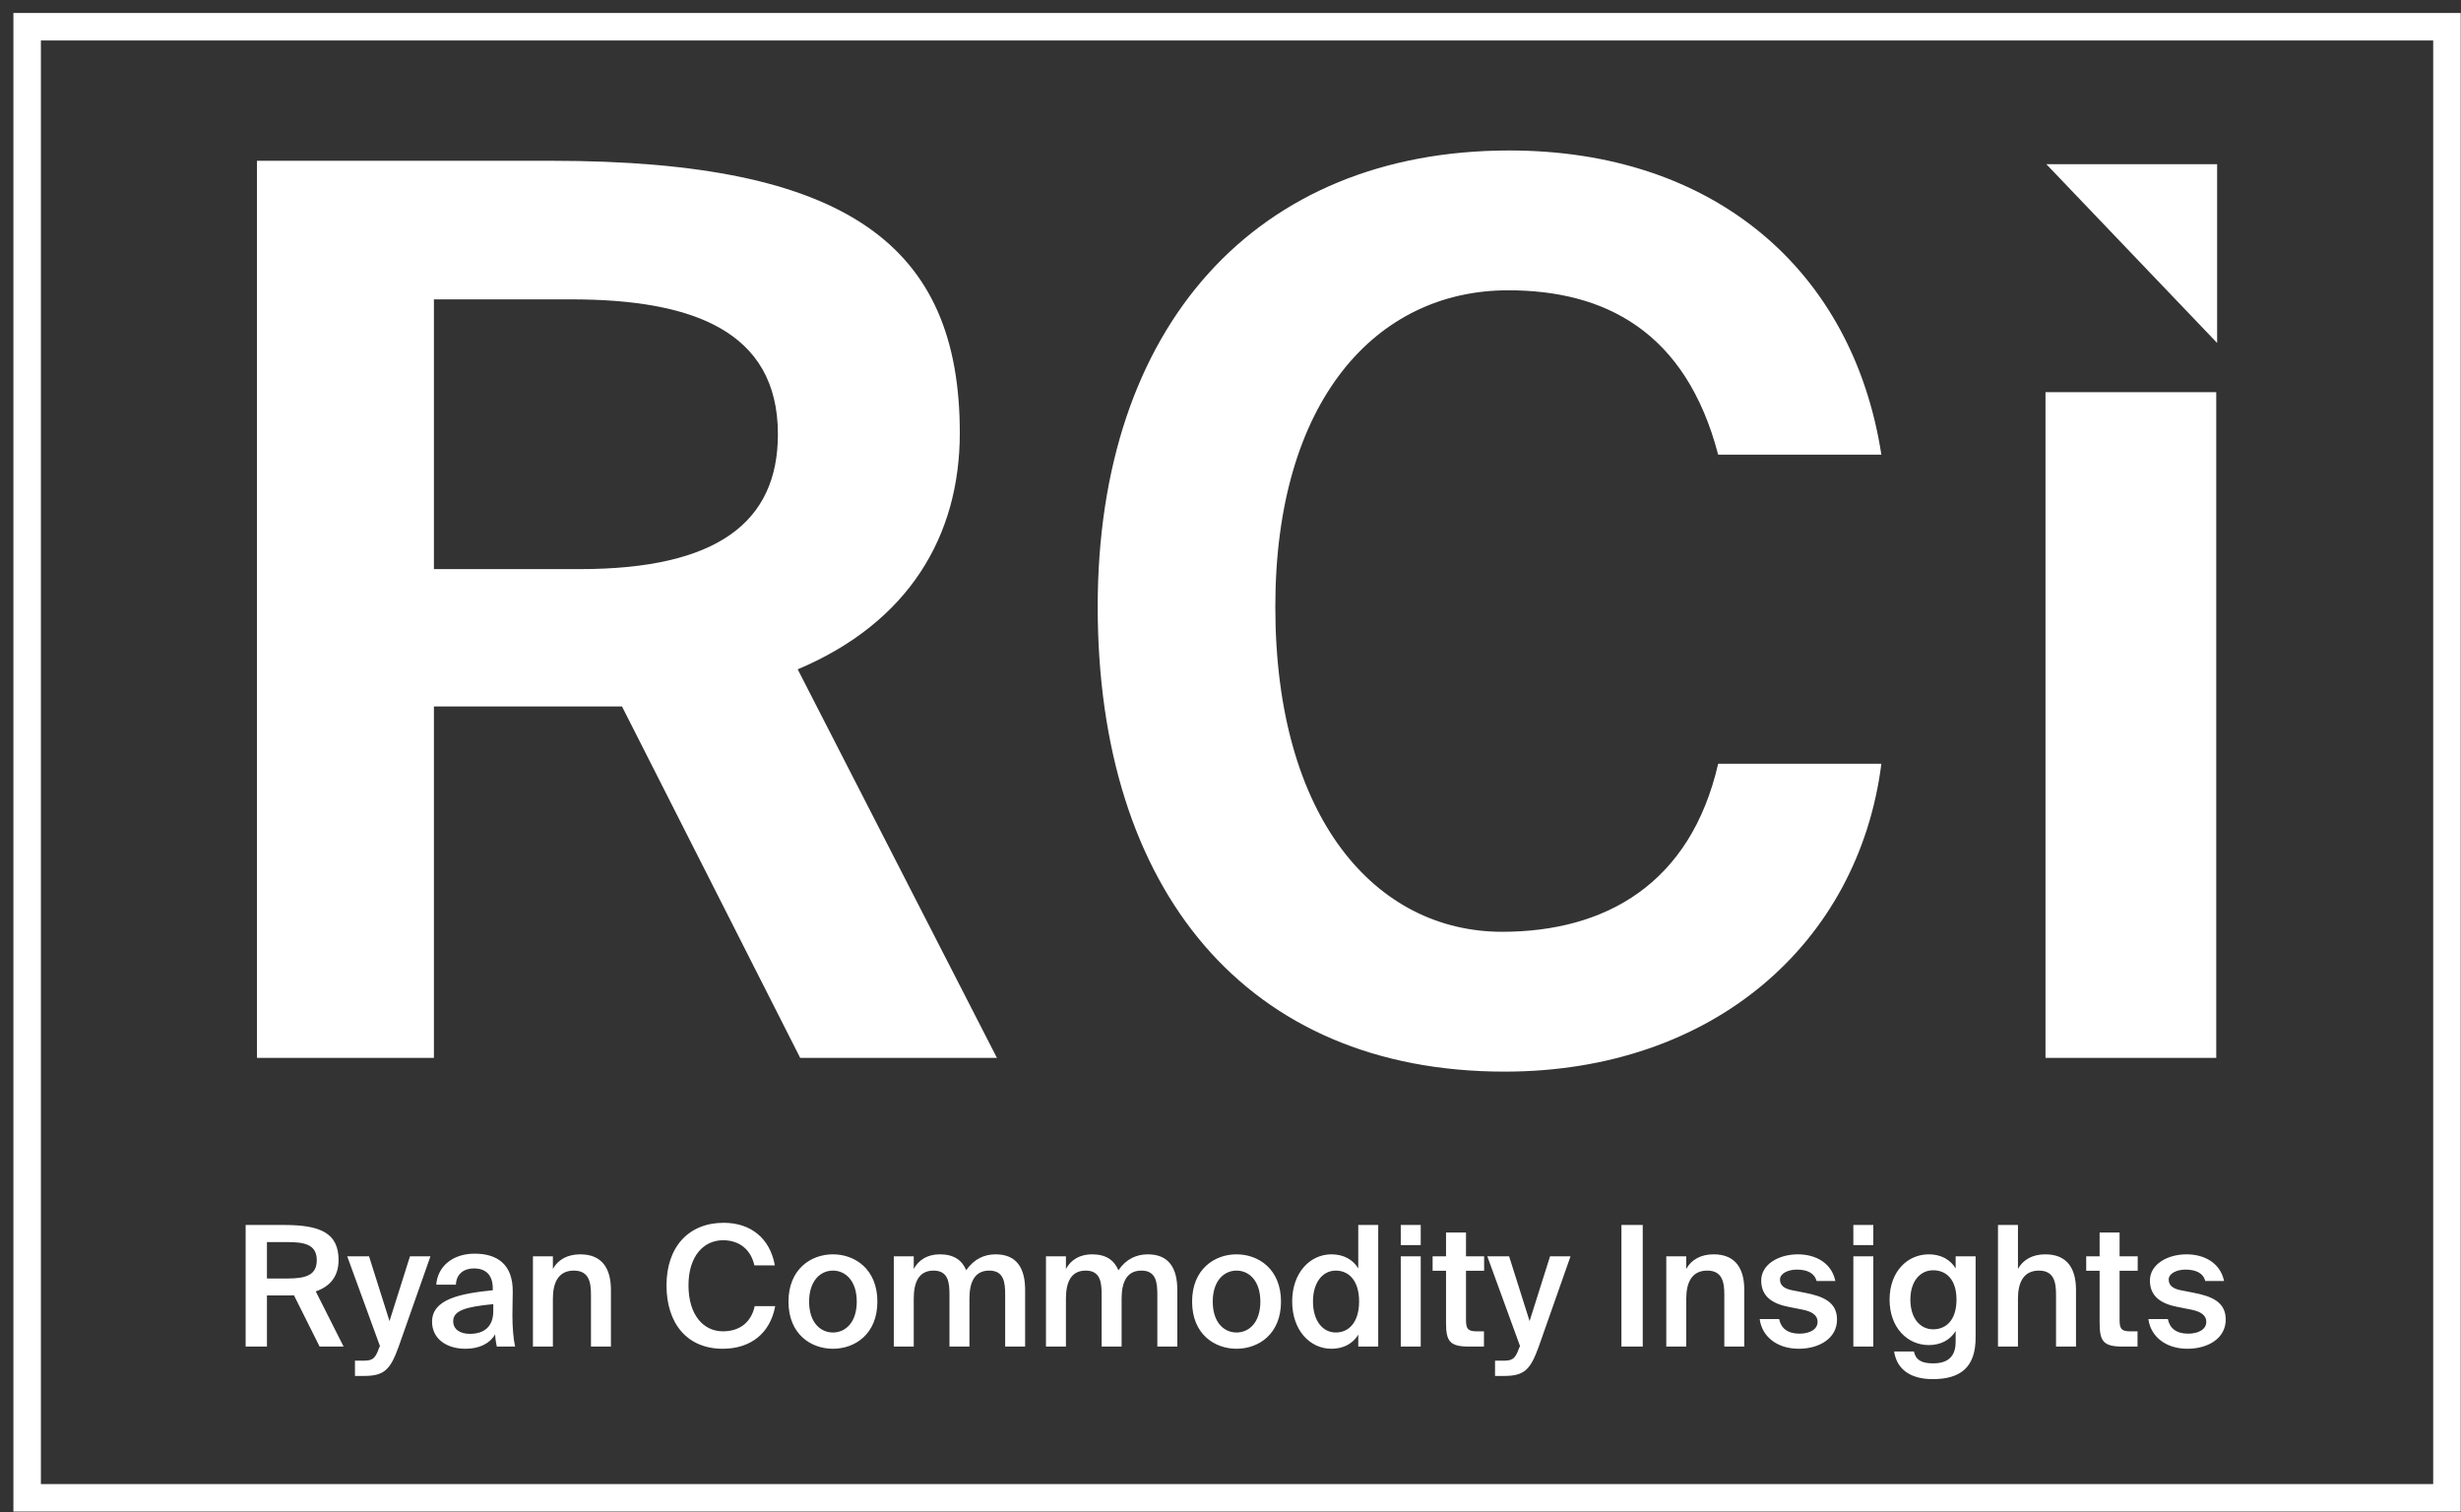 <?xml version="1.0" encoding="UTF-8"?> <svg xmlns="http://www.w3.org/2000/svg" width="179" height="110" viewBox="0 0 179 110" fill="none"><rect x="0" y="0" width="179" height="110" fill="#333333" stroke="none"/><rect x="1.975" y="1.944" width="176.003" height="107.002" stroke="white" stroke-width="2"></rect><path d="M161.262 11.945V24.945C157.115 20.604 152.823 16.112 148.842 11.945H161.262Z" fill="white"></path><path d="M161.198 28.525V76.946H148.778V28.525H161.198Z" fill="white"></path><path d="M136.842 55.553C135.183 68.578 124.621 77.946 109.432 77.946C90.665 77.946 79.841 64.742 79.841 44.133C79.841 23.703 91.363 10.945 109.782 10.945C124.621 10.945 134.747 19.599 136.842 33.07H124.97C122.613 24.059 116.677 21.115 109.694 21.115C100.092 21.115 92.76 29.145 92.76 44.133C92.76 59.567 100.092 67.775 109.258 67.775C116.765 67.775 122.962 64.296 124.97 55.553H136.842Z" fill="white"></path><path d="M45.241 51.385H31.561V76.946H18.69V11.695H40.111C61.621 11.695 69.811 17.815 69.811 31.495C69.811 38.965 66.121 45.265 58.021 48.685L72.511 76.946H58.201L45.241 51.385ZM31.561 21.775V41.395H42.181C52.171 41.395 56.581 37.975 56.581 31.585C56.581 24.025 50.281 21.775 41.551 21.775H31.561Z" fill="white"></path><path d="M21.38 94.213C21.234 94.225 21.075 94.225 20.917 94.225H19.416V97.946H17.867V89.101H20.685C23.296 89.101 24.626 89.686 24.626 91.65C24.626 92.785 24.064 93.554 22.966 93.932L24.992 97.946H23.247L21.38 94.213ZM19.416 90.345V92.993H20.953C22.283 92.993 23.04 92.724 23.04 91.663C23.04 90.504 22.125 90.345 20.904 90.345H19.416ZM25.818 100.081V98.971H26.367C27.001 98.971 27.27 98.922 27.562 98.068L27.636 97.909L25.256 91.382H26.843L28.331 96.091L29.819 91.382H31.308L29.002 97.934C28.392 99.629 27.953 100.081 26.477 100.081H25.818ZM31.426 96.14C31.426 94.505 33.439 94.091 35.843 93.847V93.725C35.843 92.602 35.196 92.26 34.476 92.26C33.744 92.26 33.195 92.651 33.159 93.444H31.731C31.829 92.102 32.939 91.187 34.525 91.187C36.099 91.187 37.331 91.907 37.294 94.005C37.294 94.335 37.27 95.103 37.27 95.701C37.27 96.531 37.343 97.397 37.465 97.946H36.135C36.087 97.665 36.038 97.507 36.013 97.055C35.599 97.763 34.818 98.104 33.854 98.104C32.426 98.104 31.426 97.336 31.426 96.14ZM35.879 94.859C33.805 95.054 32.963 95.347 32.963 96.104C32.963 96.677 33.439 97.019 34.171 97.019C35.245 97.019 35.879 96.47 35.879 95.359V94.859ZM40.214 92.297C40.593 91.614 41.288 91.236 42.203 91.236C43.789 91.236 44.436 92.26 44.436 93.822V97.946H42.984V94.176C42.984 93.285 42.85 92.419 41.739 92.419C40.629 92.419 40.214 93.273 40.214 94.457V97.946H38.763V91.382H40.214V92.297ZM56.384 95.006C56.018 96.982 54.602 98.104 52.565 98.104C49.979 98.104 48.478 96.262 48.478 93.493C48.478 90.711 50.076 88.942 52.638 88.942C54.602 88.942 56.005 90.064 56.359 92.041H54.871C54.602 90.845 53.736 90.211 52.589 90.211C51.186 90.211 50.076 91.358 50.076 93.493C50.076 95.64 51.162 96.836 52.577 96.836C53.773 96.836 54.627 96.213 54.895 95.006H56.384ZM63.816 94.676C63.816 97.043 62.182 98.104 60.583 98.104C58.985 98.104 57.35 97.043 57.35 94.676C57.35 92.309 58.985 91.236 60.583 91.236C62.182 91.236 63.816 92.309 63.816 94.676ZM60.583 96.921C61.498 96.921 62.316 96.189 62.316 94.676C62.316 93.163 61.498 92.419 60.583 92.419C59.668 92.419 58.851 93.163 58.851 94.676C58.851 96.189 59.668 96.921 60.583 96.921ZM66.461 97.946H65.01V91.382H66.461V92.297C66.84 91.614 67.486 91.236 68.365 91.236C69.377 91.236 69.975 91.663 70.28 92.395C70.841 91.565 71.61 91.236 72.415 91.236C73.965 91.236 74.562 92.26 74.562 93.822V97.946H73.111V94.176C73.111 93.285 73.025 92.419 71.951 92.419C70.878 92.419 70.512 93.273 70.512 94.457V97.946H69.06V94.176C69.06 93.285 68.975 92.419 67.901 92.419C66.827 92.419 66.461 93.273 66.461 94.457V97.946ZM77.53 97.946H76.078V91.382H77.53V92.297C77.908 91.614 78.555 91.236 79.433 91.236C80.446 91.236 81.043 91.663 81.348 92.395C81.91 91.565 82.678 91.236 83.483 91.236C85.033 91.236 85.631 92.26 85.631 93.822V97.946H84.179V94.176C84.179 93.285 84.093 92.419 83.02 92.419C81.946 92.419 81.58 93.273 81.58 94.457V97.946H80.128V94.176C80.128 93.285 80.043 92.419 78.969 92.419C77.896 92.419 77.53 93.273 77.53 94.457V97.946ZM93.173 94.676C93.173 97.043 91.538 98.104 89.94 98.104C88.342 98.104 86.707 97.043 86.707 94.676C86.707 92.309 88.342 91.236 89.94 91.236C91.538 91.236 93.173 92.309 93.173 94.676ZM89.94 96.921C90.855 96.921 91.672 96.189 91.672 94.676C91.672 93.163 90.855 92.419 89.94 92.419C89.025 92.419 88.208 93.163 88.208 94.676C88.208 96.189 89.025 96.921 89.94 96.921ZM98.793 89.101H100.245V97.946H98.793V97.08C98.403 97.726 97.72 98.104 96.841 98.104C95.292 98.104 93.986 96.775 93.986 94.664C93.986 92.566 95.292 91.236 96.841 91.236C97.72 91.236 98.403 91.614 98.793 92.26V89.101ZM97.158 92.419C96.195 92.419 95.499 93.285 95.499 94.664C95.499 96.055 96.195 96.921 97.158 96.921C98.11 96.921 98.854 96.177 98.854 94.664C98.854 93.151 98.11 92.419 97.158 92.419ZM103.336 89.101V90.565H101.884V89.101H103.336ZM103.336 91.382V97.946H101.884V91.382H103.336ZM105.177 89.65H106.629V91.382H107.947V92.431H106.629V96.006C106.629 96.677 106.788 96.836 107.41 96.836H107.935V97.946H106.861C105.458 97.946 105.177 97.568 105.177 96.226V92.431H104.201V91.382H105.177V89.65ZM108.741 100.081V98.971H109.29C109.924 98.971 110.193 98.922 110.485 98.068L110.559 97.909L108.18 91.382H109.766L111.254 96.091L112.742 91.382H114.231L111.925 97.934C111.315 99.629 110.876 100.081 109.4 100.081H108.741ZM119.484 97.946H117.934V89.101H119.484V97.946ZM122.649 92.297C123.027 91.614 123.723 91.236 124.638 91.236C126.224 91.236 126.87 92.26 126.87 93.822V97.946H125.418V94.176C125.418 93.285 125.284 92.419 124.174 92.419C123.064 92.419 122.649 93.273 122.649 94.457V97.946H121.197V91.382H122.649V92.297ZM132.127 93.175C131.968 92.578 131.419 92.346 130.687 92.346C130.053 92.346 129.467 92.626 129.467 93.066C129.467 93.505 129.784 93.737 130.346 93.847L131.273 94.029C132.603 94.286 133.615 94.701 133.615 95.982C133.615 97.348 132.322 98.104 130.834 98.104C129.223 98.104 128.15 97.189 127.991 95.945H129.406C129.54 96.616 130.028 97.006 130.882 97.006C131.639 97.006 132.2 96.689 132.2 96.152C132.2 95.616 131.712 95.372 131.065 95.25L130.077 95.054C128.967 94.835 128.101 94.335 128.101 93.139C128.101 91.98 129.345 91.236 130.773 91.236C132.054 91.236 133.225 91.858 133.493 93.175H132.127ZM136.255 89.101V90.565H134.803V89.101H136.255ZM136.255 91.382V97.946H134.803V91.382H136.255ZM142.244 91.382H143.696V97.287C143.696 98.361 143.428 99.117 142.903 99.605C142.379 100.093 141.598 100.313 140.573 100.313C139.133 100.313 137.987 99.739 137.767 98.3H139.207C139.341 98.91 139.743 99.166 140.61 99.166C141.256 99.166 141.671 98.983 141.915 98.69C142.159 98.409 142.244 98.007 142.244 97.58V96.811C141.854 97.458 141.171 97.836 140.292 97.836C138.743 97.836 137.438 96.579 137.438 94.53C137.438 92.48 138.743 91.236 140.292 91.236C141.171 91.236 141.854 91.614 142.244 92.26V91.382ZM140.61 92.395C139.646 92.395 138.95 93.212 138.95 94.53C138.95 95.872 139.646 96.689 140.61 96.689C141.561 96.689 142.305 96.006 142.305 94.53C142.305 93.066 141.561 92.395 140.61 92.395ZM146.775 92.297C147.153 91.614 147.849 91.236 148.764 91.236C150.35 91.236 150.997 92.26 150.997 93.822V97.946H149.545V94.176C149.545 93.285 149.41 92.419 148.3 92.419C147.19 92.419 146.775 93.273 146.775 94.457V97.946H145.323V89.101H146.775V92.297ZM152.715 89.65H154.167V91.382H155.485V92.431H154.167V96.006C154.167 96.677 154.326 96.836 154.948 96.836H155.472V97.946H154.399C152.996 97.946 152.715 97.568 152.715 96.226V92.431H151.739V91.382H152.715V89.65ZM160.399 93.175C160.241 92.578 159.692 92.346 158.96 92.346C158.325 92.346 157.74 92.626 157.74 93.066C157.74 93.505 158.057 93.737 158.618 93.847L159.545 94.029C160.875 94.286 161.888 94.701 161.888 95.982C161.888 97.348 160.595 98.104 159.106 98.104C157.496 98.104 156.422 97.189 156.263 95.945H157.679C157.813 96.616 158.301 97.006 159.155 97.006C159.911 97.006 160.473 96.689 160.473 96.152C160.473 95.616 159.985 95.372 159.338 95.25L158.35 95.054C157.239 94.835 156.373 94.335 156.373 93.139C156.373 91.98 157.618 91.236 159.045 91.236C160.326 91.236 161.497 91.858 161.766 93.175H160.399Z" fill="white"></path></svg> 